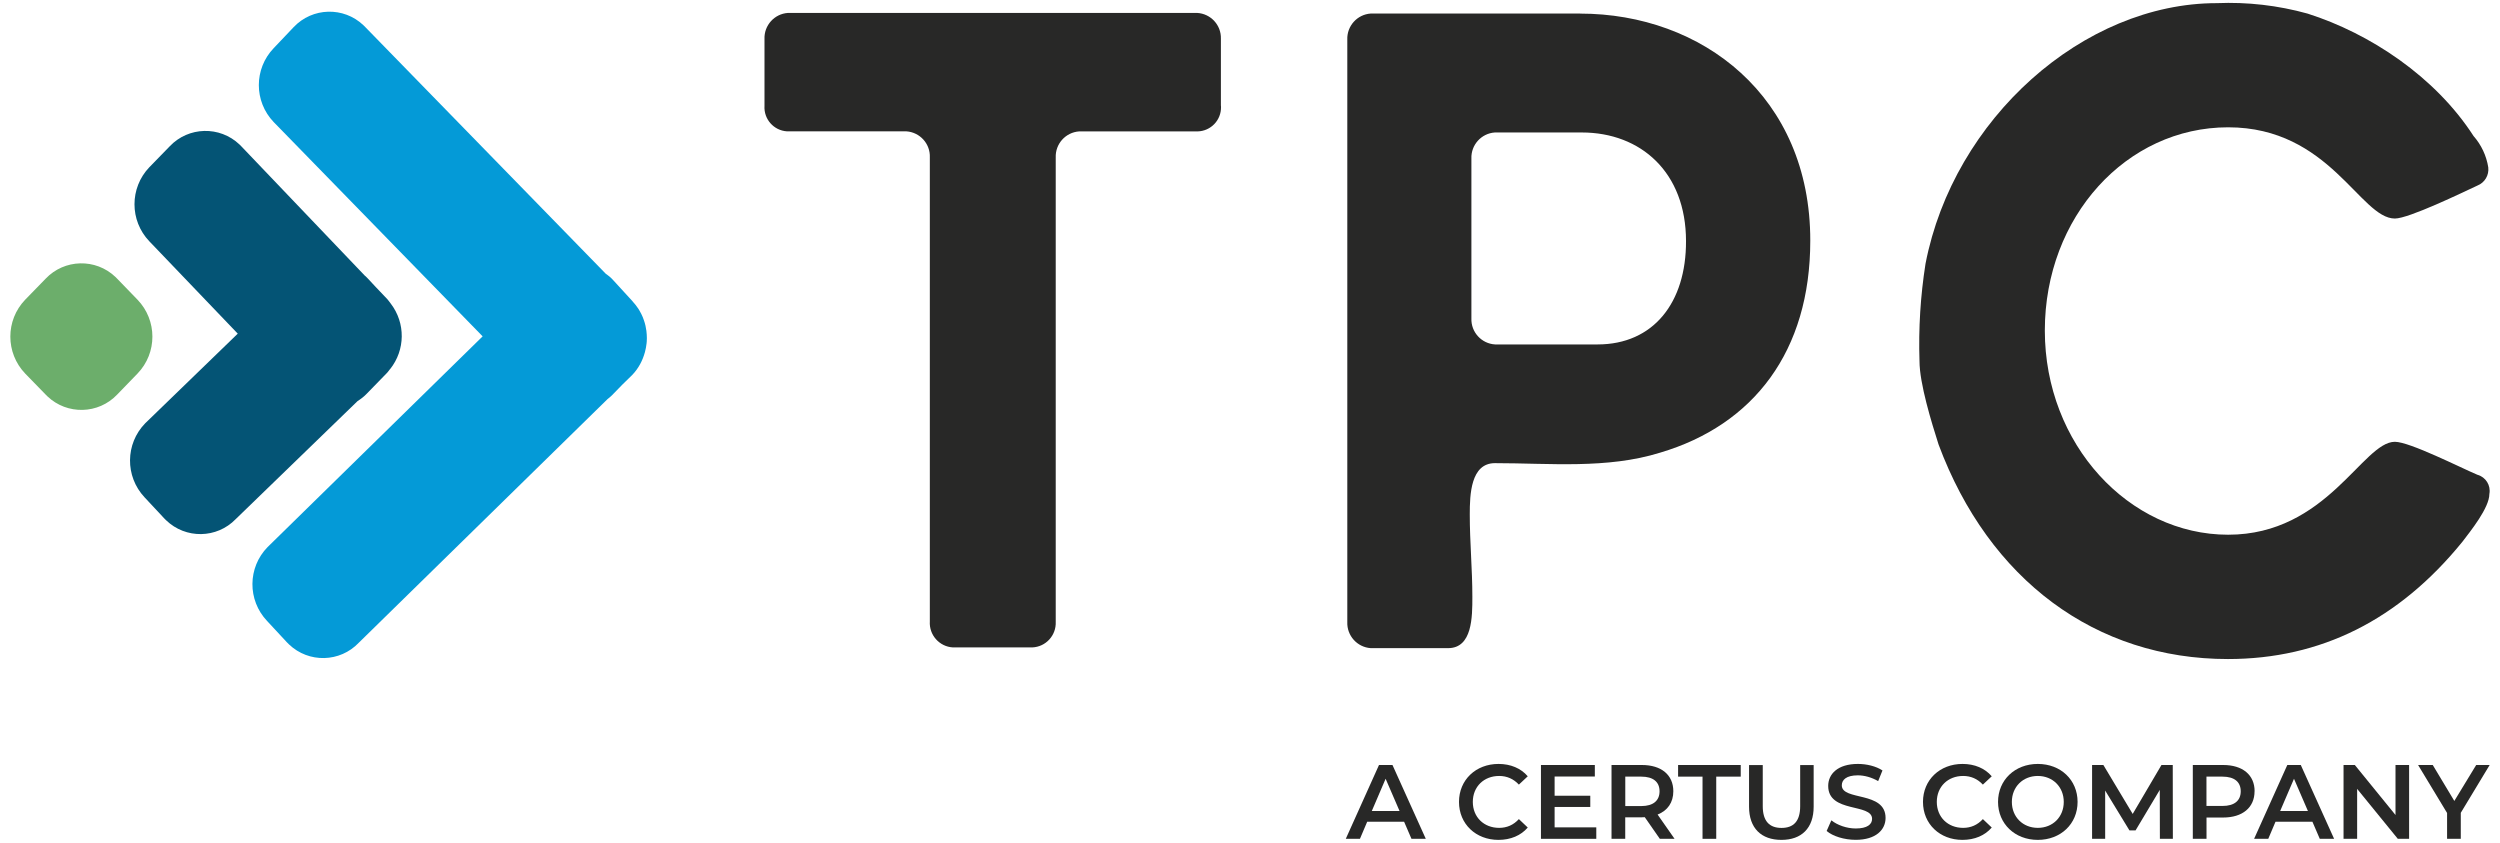 <?xml version="1.0" encoding="UTF-8"?><svg id="Swatch_Info_Layer" xmlns="http://www.w3.org/2000/svg" width="445" height="150" viewBox="0 0 445 150"><defs><style>.cls-1{fill:#6cae6b;}.cls-2{fill:#049ad7;}.cls-3{fill:#282827;}.cls-4{fill:#045475;}</style></defs><path class="cls-1" d="M20.86,49.61l3.62,3.74c3.53,3.67,3.53,9.48,0,13.14l-3.62,3.74c-3.34,3.52-8.9,3.66-12.42.32-.11-.1-.21-.21-.32-.32l-3.64-3.74c-3.52-3.68-3.52-9.47,0-13.14l3.64-3.74c3.34-3.52,8.9-3.66,12.42-.32.11.1.22.21.32.32"/><path class="cls-4" d="M69.44,65.7c2.72-3.41,2.76-8.19.13-11.64-.03-.04-.07-.09-.1-.13-.18-.22-.32-.46-.52-.67l-2-2.1-1.55-1.66c-.1-.11-.21-.22-.32-.32-.04-.04-.09-.06-.13-.1l-22-23.04c-.1-.11-.21-.21-.32-.32-3.52-3.34-9.08-3.2-12.42.32l-3.64,3.74c-3.51,3.68-3.51,9.48,0,13.16l15.75,16.45-16.48,15.96c-3.55,3.65-3.6,9.44-.12,13.16l3.51,3.76c.1.11.21.22.32.32,3.49,3.38,9.05,3.29,12.42-.2l21.67-20.99c.59-.38,1.15-.8,1.65-1.33l3.64-3.74c.18-.19.31-.41.48-.61,0,0,.01-.01.02-.02Z"/><path class="cls-2" d="M114.79,62.71s0,0,0,0c.14-.52.24-1.04.3-1.58.01-.1.02-.21.03-.31.03-.42.03-.84,0-1.27-.01-.22-.03-.43-.06-.65-.04-.31-.09-.61-.16-.91-.07-.33-.17-.65-.28-.97-.06-.19-.13-.37-.2-.55-.17-.42-.38-.82-.61-1.21-.05-.09-.1-.18-.16-.27-.3-.46-.64-.89-1.02-1.31-.03-.03-.05-.06-.07-.09l-3.51-3.83c-.12-.13-.24-.25-.37-.37-.26-.25-.56-.44-.84-.65L65.03,4.83c-.11-.12-.22-.23-.34-.34-3.52-3.34-9.08-3.19-12.42.34l-3.55,3.74c-3.53,3.68-3.53,9.48,0,13.16l37.19,38.14-38.28,37.51c-3.56,3.64-3.6,9.44-.1,13.14l3.51,3.78c.13.14.27.28.41.41,3.52,3.35,9.08,3.21,12.42-.31l44.26-43.35c.26-.22.54-.42.78-.67l1.87-1.92,1.77-1.73c1.12-1.17,1.84-2.57,2.24-4.03Z"/><path class="cls-3" d="M213.1,2.3h-72.84c-2.42.16-4.27,2.22-4.18,4.64v11.9c-.15,2.36,1.65,4.4,4.01,4.54.06,0,.11,0,.17,0h21.09c2.41.17,4.26,2.22,4.16,4.64v82.59c-.15,2.41,1.69,4.49,4.1,4.63.03,0,.05,0,.08,0h14.06c2.4-.1,4.27-2.13,4.17-4.54,0-.03,0-.07,0-.1V28.03c-.09-2.41,1.74-4.46,4.15-4.64h21.09c2.36-.05,4.23-2,4.18-4.36,0-.09,0-.19-.02-.28V6.89c.07-2.42-1.8-4.45-4.22-4.59"/><path class="cls-3" d="M281.25,2.41h-37.25c-2.42.16-4.27,2.22-4.18,4.64v103.68c-.09,2.42,1.76,4.48,4.18,4.64h13.76c4.32,0,4.32-5.57,4.32-9.12,0-4.96-.46-9.74-.46-14.69,0-3.51.16-9.12,4.48-9.12,9.74,0,19.94,1.07,29.38-1.86,16.69-4.94,26.75-18.08,26.75-37.73.03-25.74-19.29-40.43-40.98-40.43M284.34,61.31h-18.21c-2.43-.14-4.31-2.2-4.22-4.64v-28.45c-.09-2.42,1.76-4.48,4.18-4.64h15.46c10.54,0,18.56,7.12,18.56,19.33.04,10.98-5.83,18.4-15.74,18.4h-.04Z"/><path class="cls-3" d="M440.98,84.51c-2.93-1.23-12.05-5.87-14.69-5.87-5.73,0-12.06,16.54-29.68,16.54s-32.63-16.08-32.63-36.34,14.53-36.18,32.63-36.18,23.49,16.24,29.68,16.24c2.48,0,12.05-4.64,14.69-5.87,1.31-.52,2.1-1.85,1.93-3.25-.33-2.07-1.24-4-2.62-5.57-6.8-10.54-18.4-18.24-29.54-21.79-5.26-1.46-10.71-2.09-16.17-1.86-23.72,0-46.85,20.56-51.84,46.39-.9,5.72-1.26,11.52-1.07,17.31,0,4.02,2.16,10.98,3.39,14.85,8.98,24.13,27.99,38.2,51.51,38.2,16.53,0,30.44-6.96,41.74-20.88,1.41-1.86,4.8-6.03,4.8-8.51.28-1.52-.64-3-2.13-3.41"/><path class="cls-3" d="M249.93,146.27h-6.57l-1.29,3.04h-2.52l5.91-13.14h2.4l5.93,13.14h-2.55l-1.31-3.04ZM249.12,144.36l-2.48-5.74-2.46,5.74h4.94Z"/><path class="cls-3" d="M259.7,142.74c0-3.92,3-6.76,7.04-6.76,2.14,0,3.98.77,5.2,2.2l-1.58,1.48c-.96-1.03-2.14-1.54-3.51-1.54-2.72,0-4.69,1.91-4.69,4.62s1.97,4.62,4.69,4.62c1.37,0,2.55-.51,3.51-1.56l1.58,1.5c-1.22,1.43-3.06,2.2-5.22,2.2-4.02,0-7.02-2.83-7.02-6.76"/><polygon class="cls-3" points="284.14 147.27 284.14 149.31 274.29 149.31 274.29 136.17 283.88 136.17 283.88 138.22 276.72 138.22 276.72 141.64 283.07 141.64 283.07 143.64 276.72 143.64 276.72 147.27 284.14 147.27"/><path class="cls-3" d="M295.45,149.31l-2.68-3.85c-.17.02-.34.02-.51.02h-2.97v3.83h-2.44v-13.14h5.41c3.45,0,5.59,1.76,5.59,4.67,0,1.99-1.01,3.45-2.8,4.15l3.02,4.32h-2.63ZM292.15,138.24h-2.85v5.24h2.85c2.14,0,3.25-.98,3.25-2.63s-1.11-2.61-3.25-2.61"/><polygon class="cls-3" points="303.05 138.24 298.7 138.24 298.7 136.17 309.85 136.17 309.85 138.24 305.49 138.24 305.49 149.31 303.05 149.31 303.05 138.24"/><path class="cls-3" d="M311.33,143.59v-7.41h2.44v7.32c0,2.7,1.22,3.87,3.34,3.87s3.32-1.16,3.32-3.87v-7.32h2.4v7.41c0,3.83-2.16,5.91-5.74,5.91s-5.76-2.08-5.76-5.91"/><path class="cls-3" d="M325.14,147.92l.84-1.9c1.05.84,2.72,1.45,4.34,1.45,2.05,0,2.91-.73,2.91-1.71,0-2.83-7.81-.98-7.81-5.86,0-2.12,1.69-3.92,5.29-3.92,1.58,0,3.23.41,4.37,1.16l-.77,1.9c-1.18-.69-2.48-1.03-3.62-1.03-2.03,0-2.85.79-2.85,1.78,0,2.8,7.79.98,7.79,5.8,0,2.1-1.71,3.9-5.31,3.9-2.05,0-4.09-.64-5.18-1.58"/><path class="cls-3" d="M342.29,142.74c0-3.92,3-6.76,7.04-6.76,2.14,0,3.98.77,5.2,2.2l-1.58,1.48c-.96-1.03-2.14-1.54-3.51-1.54-2.72,0-4.69,1.91-4.69,4.62s1.97,4.62,4.69,4.62c1.37,0,2.55-.51,3.51-1.56l1.58,1.5c-1.22,1.43-3.06,2.2-5.22,2.2-4.02,0-7.02-2.83-7.02-6.76"/><path class="cls-3" d="M355.65,142.74c0-3.89,3-6.76,7.08-6.76s7.08,2.85,7.08,6.76-3,6.76-7.08,6.76-7.08-2.87-7.08-6.76M367.35,142.74c0-2.68-1.97-4.62-4.62-4.62s-4.62,1.93-4.62,4.62,1.97,4.62,4.62,4.62,4.62-1.93,4.62-4.62"/><polygon class="cls-3" points="384.46 149.31 384.44 140.6 380.13 147.81 379.04 147.81 374.72 140.72 374.72 149.31 372.39 149.31 372.39 136.17 374.4 136.17 379.62 144.88 384.74 136.17 386.75 136.17 386.77 149.31 384.46 149.31"/><path class="cls-3" d="M401.31,140.85c0,2.89-2.14,4.67-5.59,4.67h-2.96v3.79h-2.44v-13.14h5.41c3.45,0,5.59,1.76,5.59,4.67M398.85,140.85c0-1.65-1.11-2.61-3.25-2.61h-2.85v5.22h2.85c2.14,0,3.25-.96,3.25-2.61"/><path class="cls-3" d="M411.61,146.27h-6.57l-1.29,3.04h-2.52l5.91-13.14h2.4l5.93,13.14h-2.55l-1.31-3.04ZM410.81,144.36l-2.48-5.74-2.46,5.74h4.94Z"/><polygon class="cls-3" points="428.82 136.17 428.82 149.31 426.81 149.31 419.57 140.42 419.57 149.31 417.15 149.31 417.15 136.17 419.16 136.17 426.4 145.07 426.4 136.17 428.82 136.17"/><polygon class="cls-3" points="438.02 144.68 438.02 149.31 435.58 149.31 435.58 144.71 430.42 136.17 433.03 136.17 436.87 142.57 440.76 136.17 443.16 136.17 438.02 144.68"/></svg>